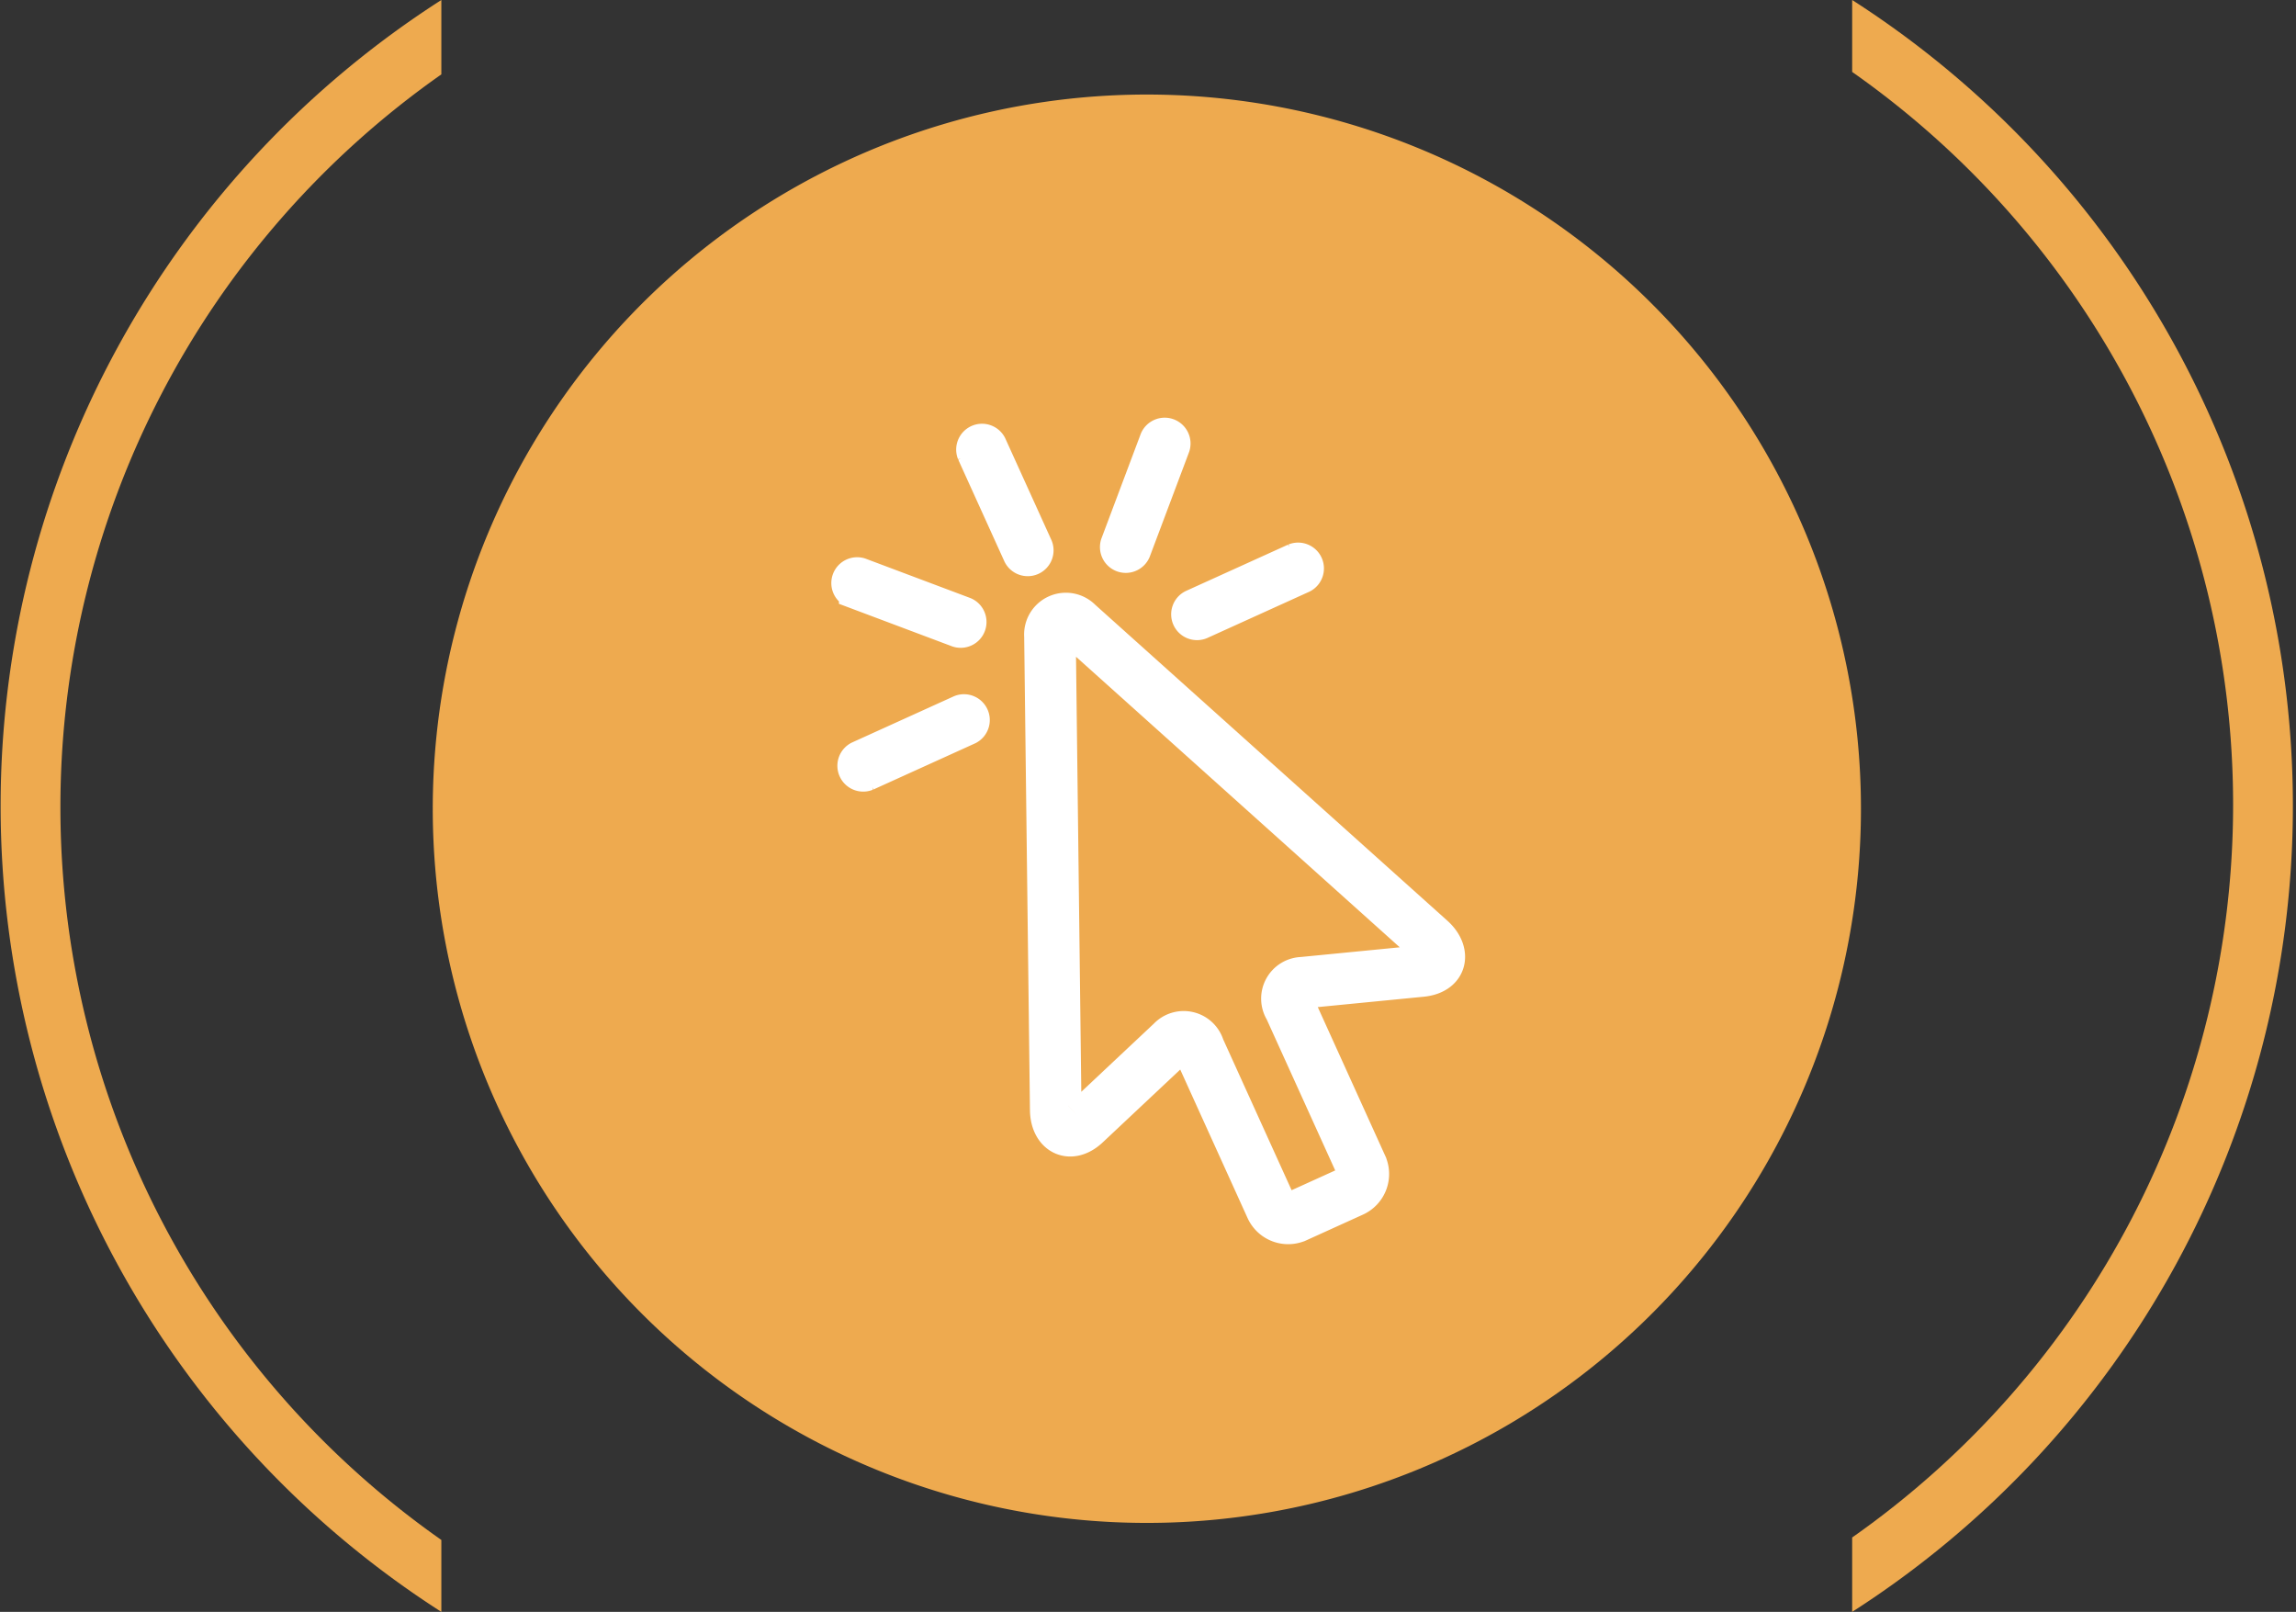 <svg xmlns="http://www.w3.org/2000/svg" width="86.748" height="60.892" viewBox="0 0 86.748 60.892">
  <rect x="0" y="0" width="86.748" height="60.892" fill="#333333" stroke="none"/>
  <g id="Group_12158" data-name="Group 12158" transform="translate(-16761.5 -1870.108)">
    <g id="Group_12156" data-name="Group 12156" transform="translate(0 1223.394)">
      <path id="Path_43445" data-name="Path 43445" d="M16.677,58.175a33.818,33.818,0,0,1,0-55.365V0a36.16,36.16,0,0,0,0,60.892Z" transform="translate(16761.498 646.714)" fill="#eeaa4f"/>
      <path id="Path_43443" data-name="Path 43443" d="M74.7,0V2.717a33.818,33.818,0,0,1,0,55.365v2.81A36.16,36.16,0,0,0,74.7,0" transform="translate(16756.779 646.714)" fill="#eeaa4f"/>
      <path id="Path_43444" data-name="Path 43444" d="M44.473,3.7A26.98,26.98,0,1,0,71.36,30.68,26.98,26.98,0,0,0,44.473,3.7" transform="translate(16760.451 646.586)" fill="#eeaa4f"/>
      <rect id="Rectangle_4572" data-name="Rectangle 4572" width="86.748" height="60.892" transform="translate(16761.5 646.714)" fill="none"/>
    </g>
    <g id="Group_12157" data-name="Group 12157" transform="translate(-7.644 -78.631)">
      <g id="Group_12127" data-name="Group 12127" transform="translate(16801.035 1965)">
        <path id="Path_23" data-name="Path 23" d="M159.962,114.585a.476.476,0,0,1-.335.89l-3.953-1.486a.476.476,0,0,1,.335-.89Z" transform="translate(-155.368 -107.786)" fill="#fff" stroke="#fff" stroke-width="1" fill-rule="evenodd"/>
        <path id="Path_20" data-name="Path 20" d="M160.034,125.369a.476.476,0,0,1,.393.866l-3.846,1.745a.476.476,0,0,1-.393-.866Z" transform="translate(-155.681 -114.87)" fill="#fff" stroke="#fff" stroke-width="1" fill-rule="evenodd"/>
        <path id="Path_22" data-name="Path 22" d="M169.217,105.223a.476.476,0,0,1-.866.393l-1.745-3.846a.476.476,0,0,1,.866-.393Z" transform="translate(-161.836 -100.87)" fill="#fff" stroke="#fff" stroke-width="1" fill-rule="evenodd"/>
        <path id="Path_19" data-name="Path 19" d="M174.156,135.487l3.276-3.077a1.074,1.074,0,0,1,1.8.417l2.709,5.972a.232.232,0,0,0,.307.114l2.136-.969a.233.233,0,0,0,.114-.307l-2.709-5.972a1.074,1.074,0,0,1,.876-1.629l4.473-.438c.349-.034.3-.141.067-.351L173.891,117.3c-.147-.132-.263-.079-.261.118l.217,17.888c0,.32.057.417.308.18m3.926-2.387-3.276,3.078c-.861.808-1.892.314-1.906-.86l-.218-17.888a1.078,1.078,0,0,1,1.84-.835l13.317,11.946c.851.763.6,1.882-.609,2l-4.473.438c-.207.02-.178.122-.1.3l2.709,5.972a1.185,1.185,0,0,1-.59,1.563l-2.135.969a1.185,1.185,0,0,1-1.563-.588l-2.709-5.973c-.079-.173-.137-.257-.287-.116" transform="translate(-165.376 -109.645)" fill="#fff" stroke="#fff" stroke-width="1" fill-rule="evenodd"/>
        <path id="Path_24" data-name="Path 24" d="M180.359,105.151a.476.476,0,0,1-.89-.335l1.486-3.953a.476.476,0,0,1,.89.335Z" transform="translate(-169.278 -100.557)" fill="#fff" stroke="#fff" stroke-width="1" fill-rule="evenodd"/>
        <path id="Path_21" data-name="Path 21" d="M186.5,114.407a.476.476,0,0,1-.393-.867l3.846-1.744a.476.476,0,0,1,.393.866Z" transform="translate(-172.975 -107.025)" fill="#fff" stroke="#fff" stroke-width="1" fill-rule="evenodd"/>
      </g>
    </g>
  </g>
</svg>
